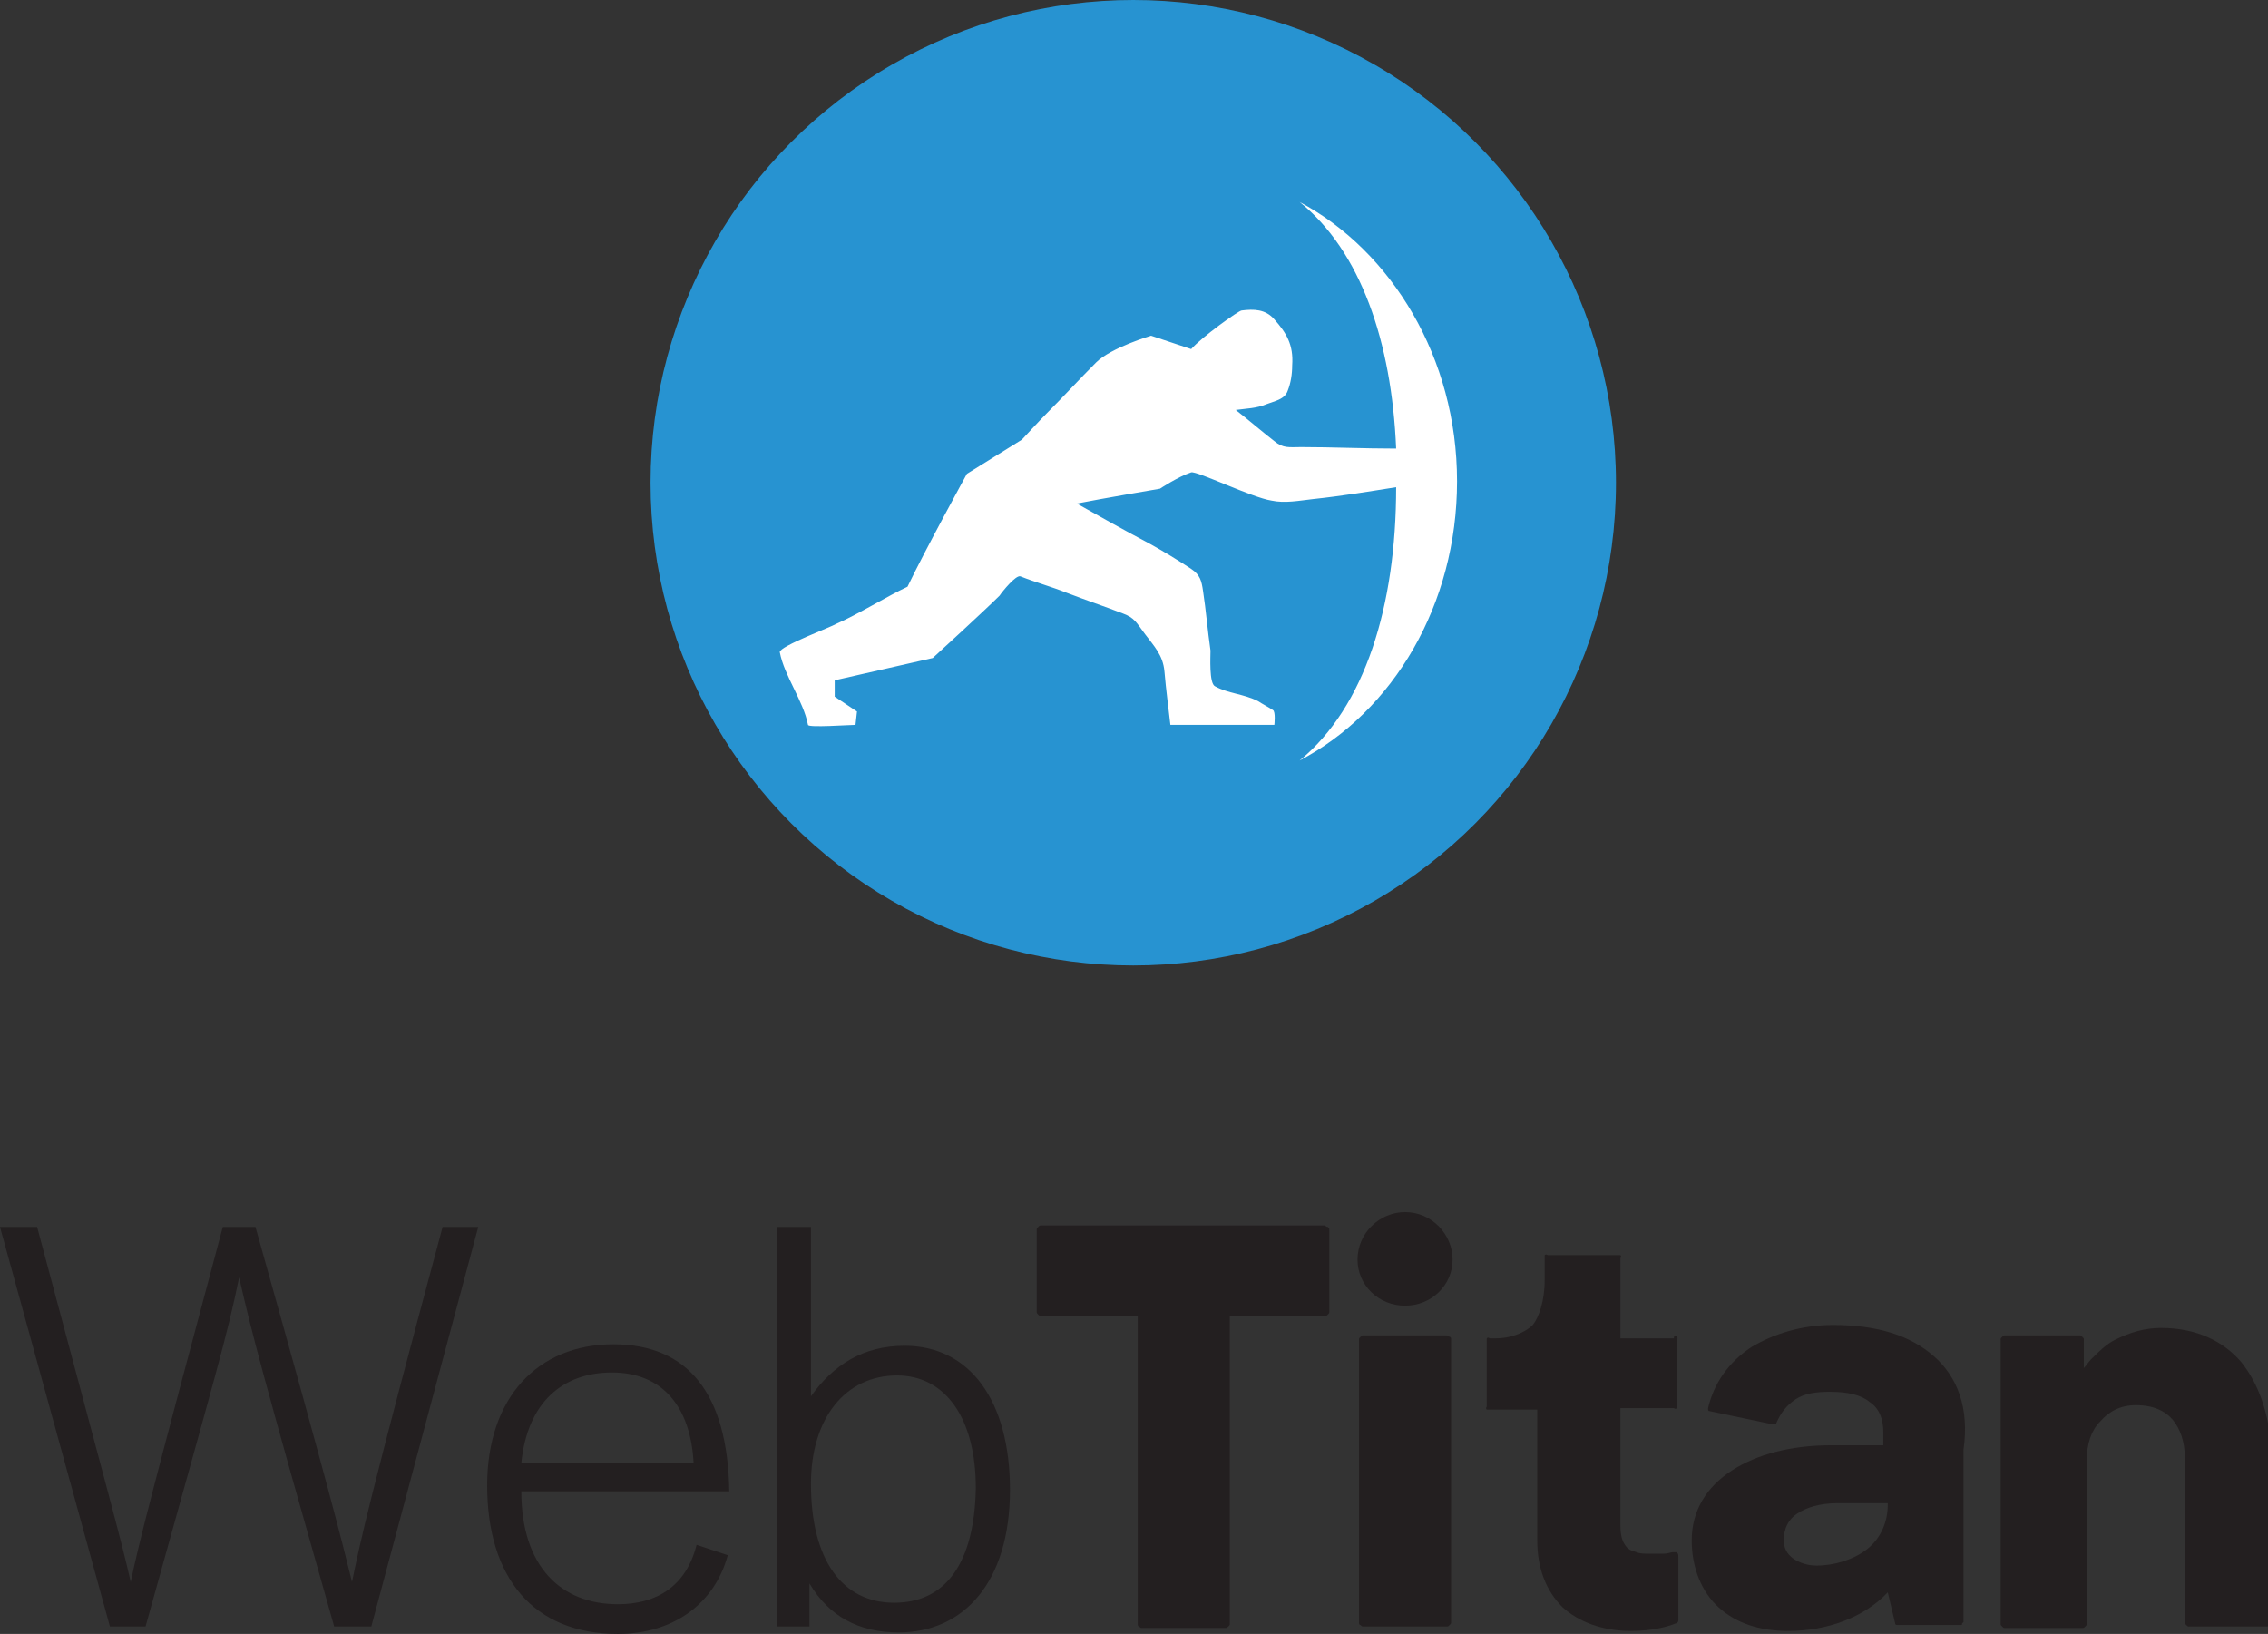 <svg enable-background="new 0 0 152.7 110" viewBox="0 0 152.7 110" xmlns="http://www.w3.org/2000/svg"><rect x="0" y="0" width="152.7" height="110" fill="#333333" stroke="none"/><circle cx="76.3" cy="32.5" fill="#2793d1" r="32.5"/><path d="m56.3 42c1.4-.6 3.5-1.9 4.8-2.5 1.2-2.5 4-7.6 4-7.6l3.7-2.3s1.2-1.3 1.7-1.8c1.1-1.1 2.2-2.3 3.3-3.4 1-1 3.7-1.8 3.7-1.8s2.7.9 2.7.9c.7-.8 3.2-2.6 3.4-2.6.8-.1 1.6-.1 2.2.6.8.9 1.3 1.7 1.2 3.1 0 .6-.1 1.2-.3 1.7-.2.6-.9.7-1.4.9-.7.3-1.4.3-2.1.4.9.7 1.7 1.4 2.6 2.1.6.5 1 .4 1.8.4 2.1 0 4.2.1 6.4.1-.3-7.2-2.4-13.3-6.5-16.6 6.2 3.3 10.6 10.5 10.6 18.8s-4.3 15.5-10.6 18.8c4.4-3.6 6.5-10.4 6.5-18.4-1.9.3-3.7.6-5.6.8-.9.1-1.9.3-2.8.1-1.3-.2-5-2-5.4-1.9-.9.3-2.1 1.1-2.1 1.1s-4.1.7-5.6 1c1.6.9 3.2 1.8 4.9 2.7.9.5 1.9 1.1 2.8 1.7.6.4.7.8.8 1.5.2 1.3.3 2.6.5 4 0 .4-.1 2.2.3 2.4.9.5 1.9.5 2.9 1 .3.2.7.4 1 .6.2.1.1 1 .1 1h-7c-.1-.9-.3-2.4-.4-3.6-.1-1.1-.7-1.7-1.3-2.5s-.7-1.1-1.5-1.4c-1.3-.5-2.5-.9-3.8-1.4-1-.4-2.1-.7-3.1-1.1-.3-.1-1.2 1-1.4 1.3-1 1-4.5 4.2-4.5 4.2l-6.6 1.5v1.1l1.5 1-.1.9c-.4 0-3.2.2-3.2 0-.3-1.6-1.6-3.3-1.9-4.9 0-.4 3.5-1.7 3.8-1.9" fill="#fff"/><g fill="#231f20"><path d="m23.7 106.5c-.7-2.8-1.3-5.4-6.5-23.9h-2.2c-5 18.7-5.6 21.1-6.2 23.9-.6-2.7-1.5-5.9-6.3-23.9h-2.5l7.4 26.9h2.4c4.9-17.6 5.5-19.6 6.3-23.5.9 3.9 1.4 5.9 6.4 23.5h2.5l7.2-26.9h-2.4c-5 18.6-5.5 21-6.1 23.9z"/><path d="m41.3 90.5c-5.1 0-8.5 3.6-8.5 9.5 0 6.2 3.1 10 8.8 10 3.7 0 6.5-2 7.4-5.3l-2.1-.7c-.7 2.8-2.7 4-5.3 4-3.8 0-6.5-2.5-6.5-7.6h14c-.1-6.6-2.8-9.9-7.8-9.9zm-.1 1.9c3.4 0 5.3 2.3 5.5 6.1h-11.6c.4-4.1 2.8-6.1 6.1-6.1z"/><path d="m60.9 90.6c-2.8 0-4.8 1.3-6.3 3.4v-11.4h-2.3v26.9h2.2v-2.9c1.3 2.2 3.3 3.3 6 3.3 4.4 0 7.5-3.4 7.5-9.6 0-6-2.7-9.7-7.1-9.7zm-.7 17.3c-3.5 0-5.6-2.9-5.6-8 0-4.4 2.3-7.3 5.8-7.3 3.2 0 5.3 2.8 5.3 7.6-.1 5-2 7.7-5.5 7.7z"/><path d="m112.9 90c.1.1 0 .2 0 .2v4.4.2c-.1.1-.2 0-.2 0h-3.6v7.9c0 .6.1 1 .3 1.3s.4.4.8.5c.2.1.5.1.9.1h.9c.3 0 .5-.1.6-.1h.3c.1.1.1.2.1.3v4.3c0 .1-.1.2-.2.2-.5.2-1.5.5-3 .5-1.9 0-3.5-.6-4.6-1.6-1.1-1.1-1.7-2.6-1.7-4.5v-8.8h-3.2c-.1 0-.2 0-.2 0-.1-.1 0-.2 0-.2v-4.4c0-.1 0-.2 0-.2.1-.1.2 0 .2 0h.4c1.2 0 2.1-.5 2.5-.9.4-.5.8-1.6.8-3v-1.5c0-.1 0-.2 0-.2.1-.1.2 0 .2 0h4.7.2c.1.1 0 .2 0 .2v5.4h3.6c0-.2.1-.2.2-.1z"/><path d="m150.9 91.7c-1.2-1.4-3-2.3-5.4-2.3-1.1 0-2.1.3-3.1.8-.6.3-1.1.8-1.6 1.3-.2.2-.3.4-.5.6v-1.9c0-.1 0-.1-.1-.2s-.1-.1-.2-.1h-5c-.1 0-.1 0-.2.1s-.1.1-.1.2v19.1c0 .1 0 .1.1.2s.1.1.2.1h5.2c.1 0 .1 0 .2-.1s.1-.1.1-.2v-11c0-1.1.3-2 .9-2.6.6-.7 1.4-1.1 2.4-1.1 1.2 0 2 .4 2.5 1s.8 1.5.8 2.5v11.1c0 .1 0 .1.1.2s.1.1.2.1h5.2c.1 0 .1 0 .2-.1s.1-.1.1-.2v-12c-.2-2.1-.8-4-2-5.5z"/><path d="m130.2 91.3c-1.6-1.4-3.8-2.1-6.8-2.1-2.1 0-4 .6-5.5 1.5-1.5 1-2.5 2.4-2.9 4.1 0 .1 0 .2.1.2l4.3.9c.1 0 .2 0 .2-.1.3-.7.7-1.2 1.3-1.6s1.4-.5 2.3-.5c1.2 0 2.1.2 2.7.7.6.4.9 1.1.9 2v.9h-3.5c-2.7 0-5 .6-6.7 1.7s-2.7 2.7-2.7 4.7c0 1.9.7 3.5 1.8 4.5 1.2 1.1 2.8 1.6 4.7 1.6 2.6 0 5.1-.9 6.7-2.6l.5 2.1c0 .1.1.1.2.1h4.2c.1 0 .1 0 .1-.1 0 0 .1-.1.1-.1v-11.6c.4-2.8-.4-4.9-2-6.3zm-3.1 10c0 1.2-.5 2.3-1.4 3-.9.7-2.2 1.1-3.4 1.1-.6 0-1.2-.2-1.6-.5s-.6-.7-.6-1.2c0-.8.3-1.4.9-1.8s1.5-.7 2.7-.7h3.4z"/><path d="m97.4 89.9h-5.6c-.1 0-.1 0-.2.1s-.1.1-.1.2v19c0 .1 0 .2.1.2.1.1.1.1.2.1h5.6c.1 0 .1 0 .2-.1s.1-.1.1-.2v-19c0-.1 0-.2-.1-.2 0 0-.1-.1-.2-.1z"/><path d="m94.6 81.6c-1.7 0-3.2 1.4-3.2 3.2 0 1.7 1.4 3.1 3.2 3.1s3.2-1.4 3.2-3.1-1.4-3.2-3.2-3.2z"/><path d="m89.2 82.5h-19.1c-.1 0-.1 0-.2.1s-.1.1-.1.2v5.5c0 .1 0 .1.1.2s.1.1.2.1h6.5v20.7c0 .1 0 .2.1.2.1.1.1.1.2.1h5.6c.1 0 .1 0 .2-.1s.1-.1.1-.2v-20.7h6.4c.1 0 .1 0 .2-.1s.1-.1.1-.2v-5.5c0-.1 0-.1-.1-.2-.1 0-.2-.1-.2-.1z"/></g></svg>